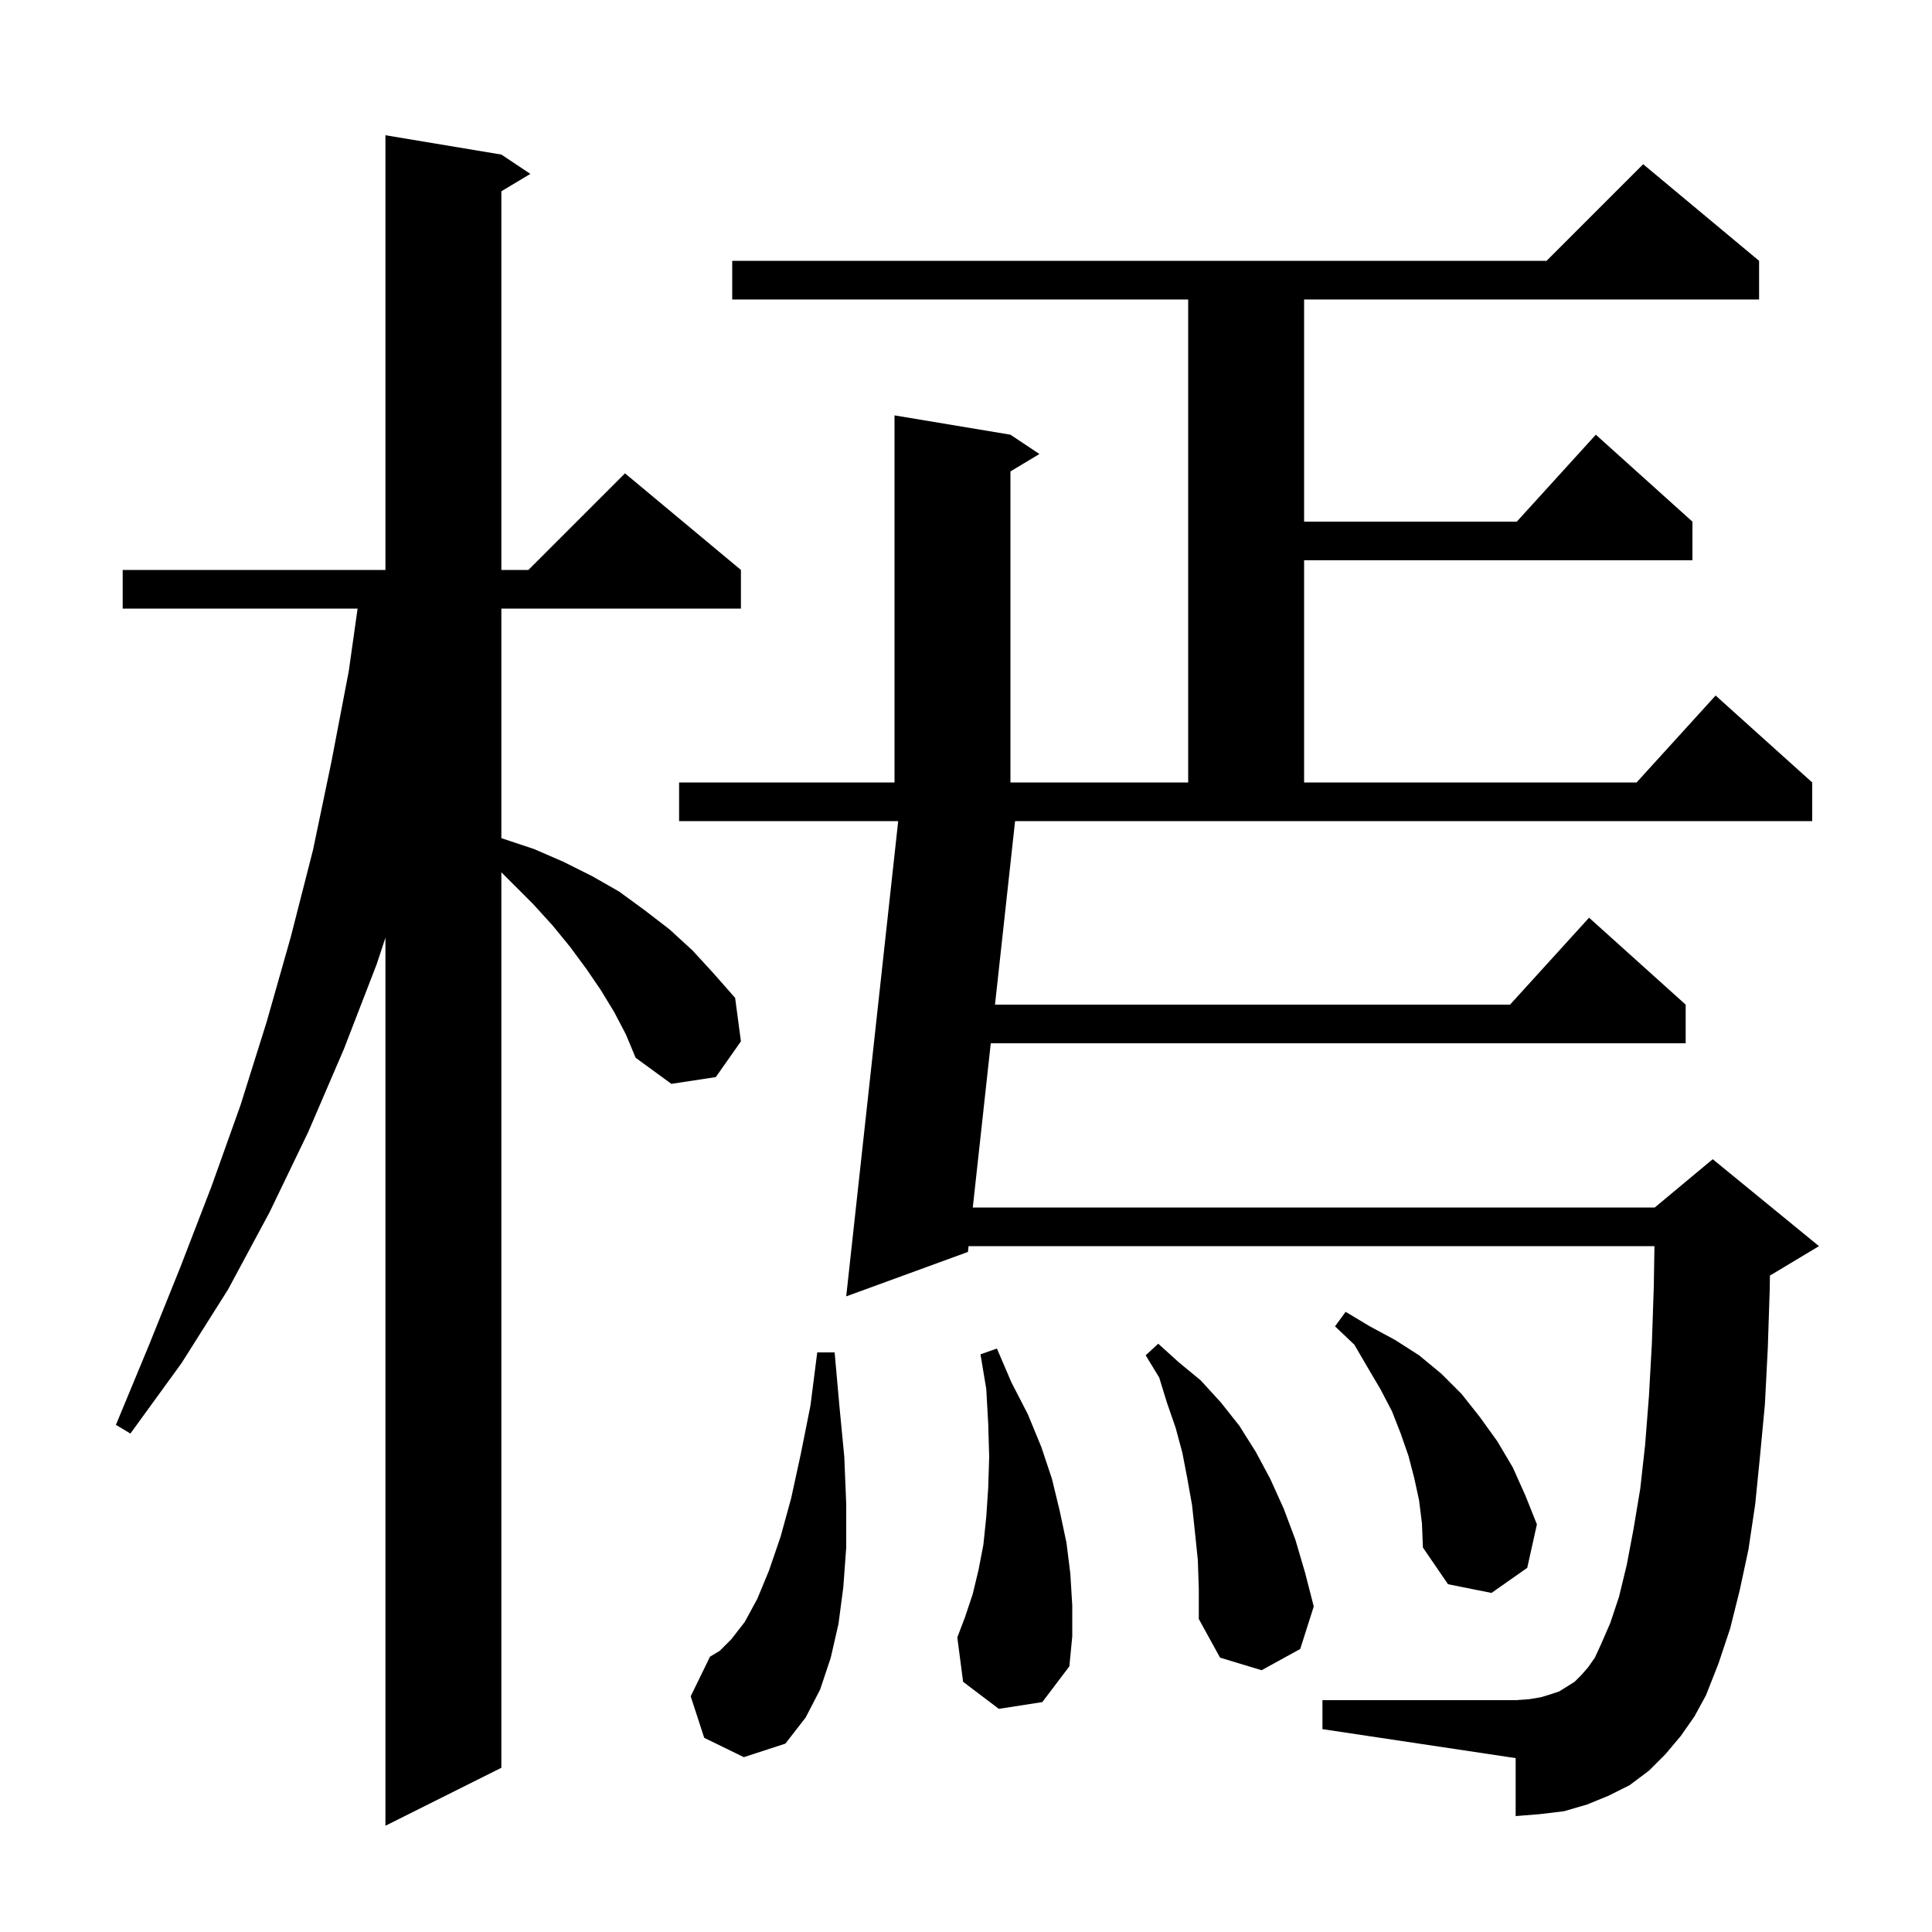 <svg xmlns="http://www.w3.org/2000/svg" xmlns:xlink="http://www.w3.org/1999/xlink" version="1.1" baseProfile="full" viewBox="0 0 200 200" width="200" height="200">
<g fill="black">
<path d="M 63.6 104.8 L 62.2 102.5 L 60.7 100.3 L 59.0 98.0 L 57.2 95.8 L 55.2 93.6 L 51.9 90.3 L 51.9 183.0 L 39.9 189.0 L 39.9 97.07 L 39.0 99.8 L 35.6 108.6 L 31.9 117.2 L 27.9 125.5 L 23.6 133.5 L 18.8 141.1 L 13.5 148.4 L 12.0 147.5 L 15.4 139.3 L 18.7 131.1 L 21.9 122.8 L 24.9 114.4 L 27.6 105.8 L 30.1 97.0 L 32.4 88.0 L 34.3 78.9 L 36.1 69.5 L 37.018 63.0 L 12.7 63.0 L 12.7 59.0 L 39.9 59.0 L 39.9 14.0 L 51.9 16.0 L 54.9 18.0 L 51.9 19.8 L 51.9 59.0 L 54.7 59.0 L 64.7 49.0 L 76.7 59.0 L 76.7 63.0 L 51.9 63.0 L 51.9 86.761 L 52.0 86.8 L 55.3 87.9 L 58.3 89.2 L 61.3 90.7 L 64.1 92.3 L 66.7 94.2 L 69.3 96.2 L 71.7 98.4 L 73.9 100.8 L 76.1 103.3 L 76.7 107.8 L 74.1 111.5 L 69.5 112.2 L 65.8 109.5 L 64.8 107.1 Z M 72.9 179.9 L 71.5 175.6 L 73.5 171.5 L 74.5 170.9 L 75.7 169.7 L 77.1 167.9 L 78.4 165.5 L 79.6 162.6 L 80.8 159.1 L 81.9 155.1 L 82.9 150.5 L 83.9 145.5 L 84.6 140.0 L 86.4 140.0 L 86.9 145.6 L 87.4 150.8 L 87.6 155.7 L 87.6 160.2 L 87.3 164.3 L 86.8 168.1 L 86.0 171.6 L 84.9 174.9 L 83.4 177.8 L 81.3 180.5 L 77.0 181.9 Z M 103.002 104.0 L 156.318 104.0 L 164.5 95.0 L 174.5 104.0 L 174.5 108.0 L 102.564 108.0 L 100.703 125.0 L 171.3 125.0 L 177.3 120.0 L 188.3 129.0 L 183.3 132.0 L 183.223 132.032 L 183.2 133.5 L 183.0 139.6 L 182.7 145.4 L 182.2 150.7 L 181.7 155.7 L 181.0 160.4 L 180.1 164.6 L 179.1 168.6 L 177.9 172.2 L 176.6 175.5 L 175.4 177.7 L 174.0 179.7 L 172.4 181.6 L 170.7 183.3 L 168.7 184.8 L 166.5 185.9 L 164.3 186.8 L 161.9 187.5 L 159.4 187.8 L 156.9 188.0 L 156.9 182.0 L 136.9 179.0 L 136.9 176.0 L 156.9 176.0 L 158.3 175.9 L 159.5 175.7 L 160.5 175.4 L 161.4 175.1 L 163.0 174.1 L 163.7 173.4 L 164.4 172.6 L 165.1 171.6 L 165.7 170.3 L 166.7 168.0 L 167.6 165.3 L 168.4 162.0 L 169.1 158.3 L 169.8 154.1 L 170.3 149.6 L 170.7 144.5 L 171.0 139.1 L 171.2 133.2 L 171.268 129.0 L 100.266 129.0 L 100.2 129.6 L 87.6 134.2 L 92.981 85.0 L 70.3 85.0 L 70.3 81.0 L 92.6 81.0 L 92.6 43.0 L 104.6 45.0 L 107.6 47.0 L 104.6 48.8 L 104.6 81.0 L 123.0 81.0 L 123.0 31.0 L 75.8 31.0 L 75.8 27.0 L 160.1 27.0 L 170.1 17.0 L 182.1 27.0 L 182.1 31.0 L 135.0 31.0 L 135.0 54.0 L 157.018 54.0 L 165.2 45.0 L 175.2 54.0 L 175.2 58.0 L 135.0 58.0 L 135.0 81.0 L 169.418 81.0 L 177.6 72.0 L 187.6 81.0 L 187.6 85.0 L 105.081 85.0 Z M 124.0 161.5 L 123.7 158.6 L 123.4 155.8 L 122.9 153.0 L 122.4 150.4 L 121.7 147.8 L 120.8 145.2 L 120.0 142.6 L 118.6 140.3 L 119.9 139.1 L 122.0 141.0 L 124.3 142.9 L 126.4 145.2 L 128.3 147.6 L 130.0 150.3 L 131.5 153.1 L 132.9 156.2 L 134.1 159.4 L 135.1 162.8 L 136.0 166.3 L 134.6 170.7 L 130.6 172.9 L 126.3 171.6 L 124.1 167.6 L 124.1 164.5 Z M 103.4 176.9 L 99.7 174.1 L 99.1 169.5 L 99.9 167.4 L 100.7 165.0 L 101.3 162.5 L 101.8 159.9 L 102.1 157.0 L 102.3 154.0 L 102.4 150.8 L 102.3 147.4 L 102.1 143.8 L 101.5 140.2 L 103.2 139.6 L 104.7 143.1 L 106.4 146.4 L 107.8 149.8 L 108.9 153.1 L 109.7 156.4 L 110.4 159.7 L 110.8 162.9 L 111.0 166.2 L 111.0 169.4 L 110.7 172.5 L 107.9 176.2 Z M 146.9 155.3 L 146.4 153.0 L 145.8 150.7 L 145.0 148.4 L 144.1 146.1 L 142.9 143.8 L 141.6 141.6 L 140.2 139.2 L 138.2 137.3 L 139.3 135.8 L 141.8 137.3 L 144.4 138.7 L 146.9 140.3 L 149.2 142.2 L 151.3 144.3 L 153.2 146.7 L 155.0 149.2 L 156.6 151.9 L 157.9 154.8 L 159.1 157.8 L 158.1 162.3 L 154.4 164.9 L 149.9 164.0 L 147.3 160.2 L 147.2 157.7 Z " />
</g>
</svg>